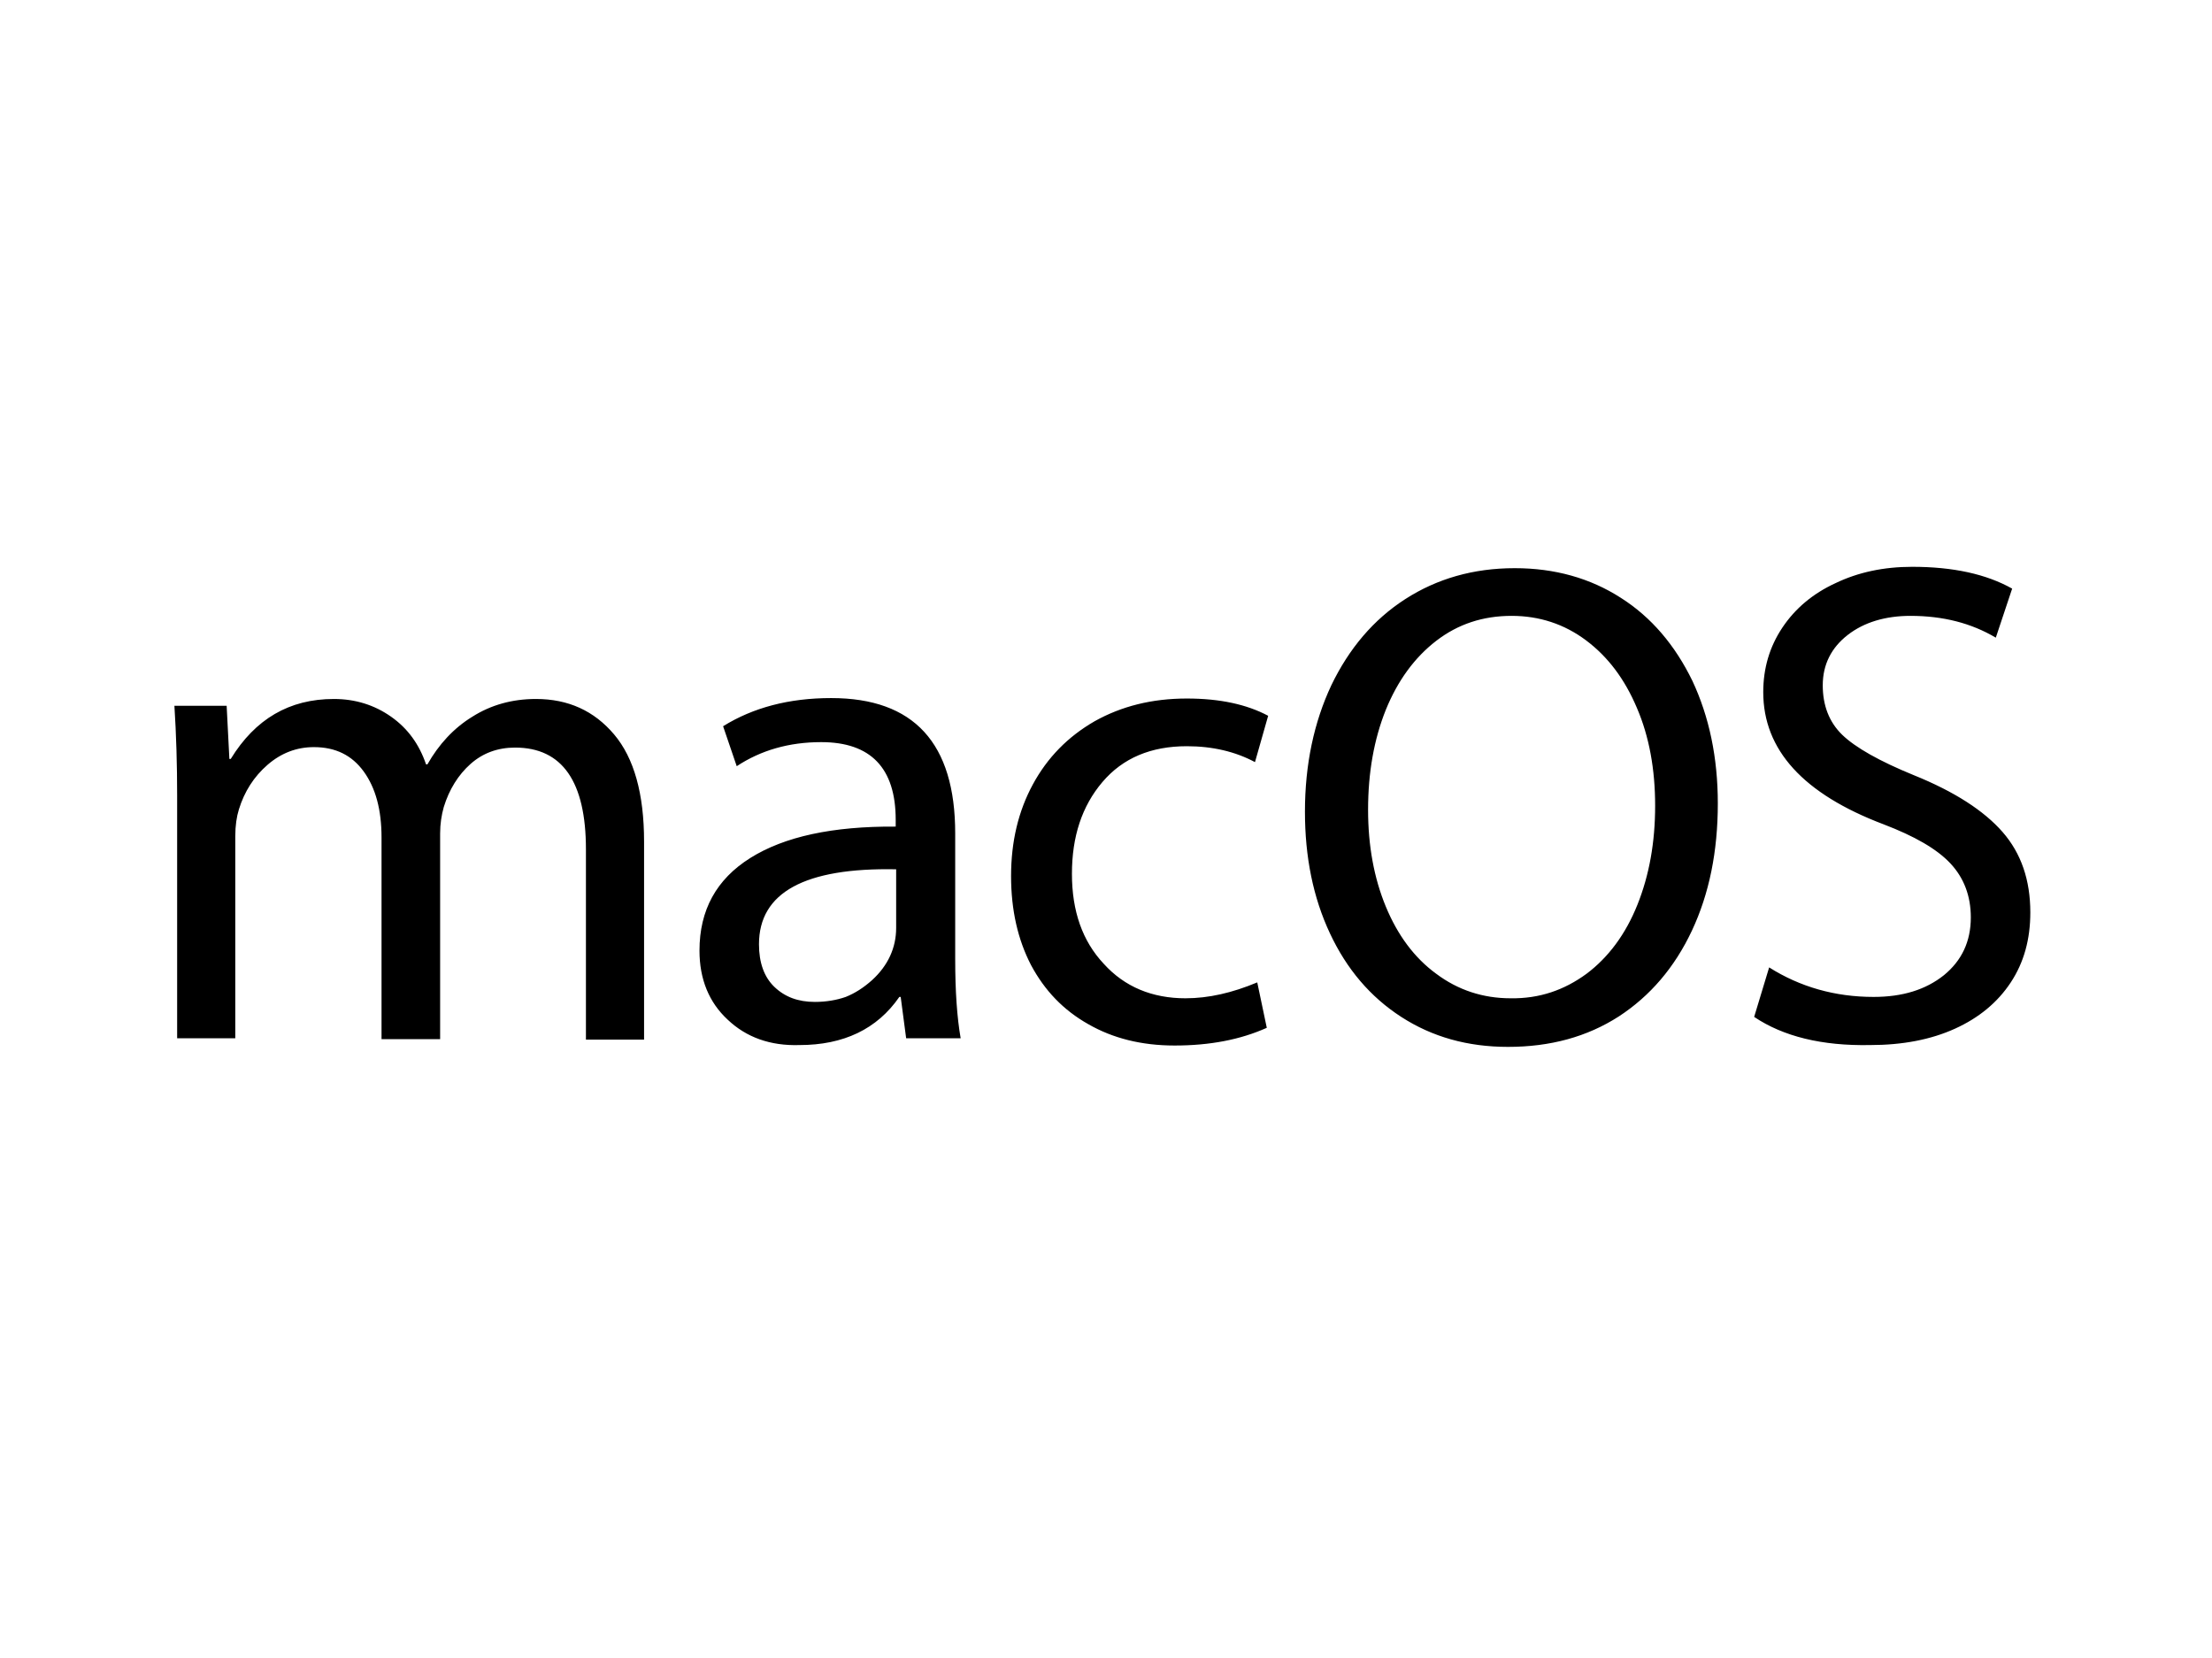 <?xml version="1.0" encoding="utf-8"?>
<!-- Generator: Adobe Illustrator 23.0.3, SVG Export Plug-In . SVG Version: 6.00 Build 0)  -->
<svg version="1.1"
	 id="svg2" xmlns:cc="http://creativecommons.org/ns#" xmlns:dc="http://purl.org/dc/elements/1.1/" xmlns:rdf="http://www.w3.org/1999/02/22-rdf-syntax-ns#"
	 xmlns="http://www.w3.org/2000/svg" xmlns:xlink="http://www.w3.org/1999/xlink" x="0px" y="0px" viewBox="0 0 487 365"
	 style="enable-background:new 0 0 487 365;" xml:space="preserve">
<path d="M39,175.2c0-6.9-0.2-13.5-0.6-19.8h11.5l0.6,11.7h0.3c5.4-8.8,12.9-13.2,22.7-13.2c4.7,0,8.9,1.3,12.6,3.9s6.2,6.1,7.7,10.5
	h0.3c2.5-4.4,5.8-8,9.9-10.5c4.1-2.6,8.8-3.9,14-3.9c7.1,0,12.8,2.6,17.2,7.8c4.4,5.2,6.6,13.1,6.6,23.6v43.6H129V187
	c0-14.9-5.2-22.4-15.6-22.4c-3.8,0-7.1,1.2-9.8,3.6c-2.7,2.4-4.7,5.6-5.9,9.5c-0.5,1.8-0.8,3.7-0.8,5.8v45.3H84v-44.4
	c0-6.1-1.3-10.9-3.9-14.5s-6.2-5.4-11-5.4c-3.8,0-7.2,1.3-10.2,3.9c-3,2.6-5.1,5.9-6.3,9.8c-0.5,1.6-0.8,3.6-0.8,5.9v44.5H39
	C39,228.8,39,175.2,39,175.2z M160.2,224.5c-4.1-3.8-6.2-8.9-6.2-15.2c0-8.9,3.7-15.7,11.2-20.4c7.5-4.7,18.1-7,32-6.9v-1.5
	c0-11.4-5.5-17.1-16.4-17.1c-7.1,0-13.3,1.8-18.6,5.3l-3-8.8c6.6-4.1,14.5-6.2,23.8-6.2c18.2,0,27.3,9.9,27.3,29.8v27.7
	c0,7,0.4,12.8,1.2,17.4h-12l-1.2-9.1h-0.3c-4.9,7.1-12.3,10.6-22,10.6C169.6,230.3,164.3,228.4,160.2,224.5z M186.2,219.5
	c2-0.8,3.9-2,5.8-3.7c3.5-3.2,5.3-7.1,5.3-11.5v-12.9c-20.1-0.4-30.2,5.1-30.2,16.5c0,4,1.1,7.2,3.4,9.4s5.2,3.3,8.9,3.3
	C181.9,220.6,184.2,220.2,186.2,219.5z M239.6,225.5c-5.5-3.1-9.6-7.4-12.6-13c-2.9-5.6-4.4-12.1-4.4-19.6c0-7.6,1.6-14.3,4.8-20.2
	c3.2-5.9,7.7-10.5,13.6-13.9c5.9-3.3,12.6-5,20.3-5c7.3,0,13.2,1.3,17.9,3.8l-2.9,10.2c-4.3-2.3-9.3-3.5-15-3.5
	c-7.9,0-14.1,2.6-18.6,7.9c-4.5,5.3-6.7,12-6.7,20.2c0,8.2,2.3,14.8,7,19.8c4.6,5.1,10.7,7.6,18,7.6c5.1,0,10.3-1.2,15.8-3.5l2.1,10
	c-5.8,2.6-12.5,3.9-20.3,3.9C251.3,230.2,245,228.6,239.6,225.5L239.6,225.5z M308.5,223.9c-6.8-4.4-12-10.5-15.7-18.4
	c-3.7-7.9-5.5-16.8-5.5-26.8c0-10.4,2-19.7,5.8-27.8c3.9-8.1,9.3-14.5,16.3-19c7-4.5,15-6.8,24.1-6.8c8.8,0,16.6,2.2,23.3,6.5
	c6.8,4.3,12,10.5,15.8,18.3c3.7,7.9,5.6,16.9,5.6,27c0,10.6-1.9,19.9-5.7,28c-3.8,8.1-9.2,14.4-16.1,18.9c-7,4.5-15.1,6.7-24.4,6.7
	C323.1,230.5,315.3,228.3,308.5,223.9L308.5,223.9z M349.3,214.4c4.8-3.6,8.6-8.7,11.2-15.2s3.9-13.7,3.9-21.8c0-8-1.3-15.2-4-21.5
	c-2.7-6.4-6.4-11.3-11.2-14.9c-4.8-3.6-10.3-5.4-16.4-5.4c-6.3,0-11.8,1.8-16.6,5.5c-4.8,3.7-8.5,8.8-11.1,15.2
	c-2.6,6.5-3.9,13.8-3.9,22c0,7.9,1.3,15,3.9,21.3s6.3,11.3,11.1,14.8c4.8,3.6,10.3,5.4,16.4,5.4C338.9,219.9,344.4,218,349.3,214.4
	L349.3,214.4z M386.2,223.9l3.3-10.9c6.8,4.3,14.5,6.5,23,6.5c6.4,0,11.5-1.6,15.5-4.8c3.9-3.2,5.9-7.4,5.9-12.7
	c0-4.7-1.5-8.7-4.5-11.9c-3-3.2-7.9-6-14.7-8.6c-17.7-6.7-26.5-16.4-26.5-29.1c0-5.3,1.4-10,4.2-14.2c2.8-4.2,6.7-7.5,11.7-9.8
	c5-2.4,10.6-3.6,16.9-3.6c9,0,16.3,1.6,22,4.8l-3.6,10.8c-5.4-3.2-11.6-4.8-18.8-4.8c-5.5,0-10.2,1.4-13.8,4.2
	c-3.6,2.8-5.5,6.5-5.5,11.1c0,4.4,1.4,8.1,4.3,10.9c2.9,2.8,8.2,5.8,15.8,8.9c8.9,3.6,15.4,7.8,19.5,12.5c4.1,4.7,6.1,10.6,6.1,17.7
	c0,5.9-1.4,11-4.3,15.4c-2.9,4.4-7,7.8-12.3,10.2c-5.3,2.4-11.5,3.6-18.7,3.6C401.1,230.3,392.6,228.2,386.2,223.9L386.2,223.9z"/>
</svg>

